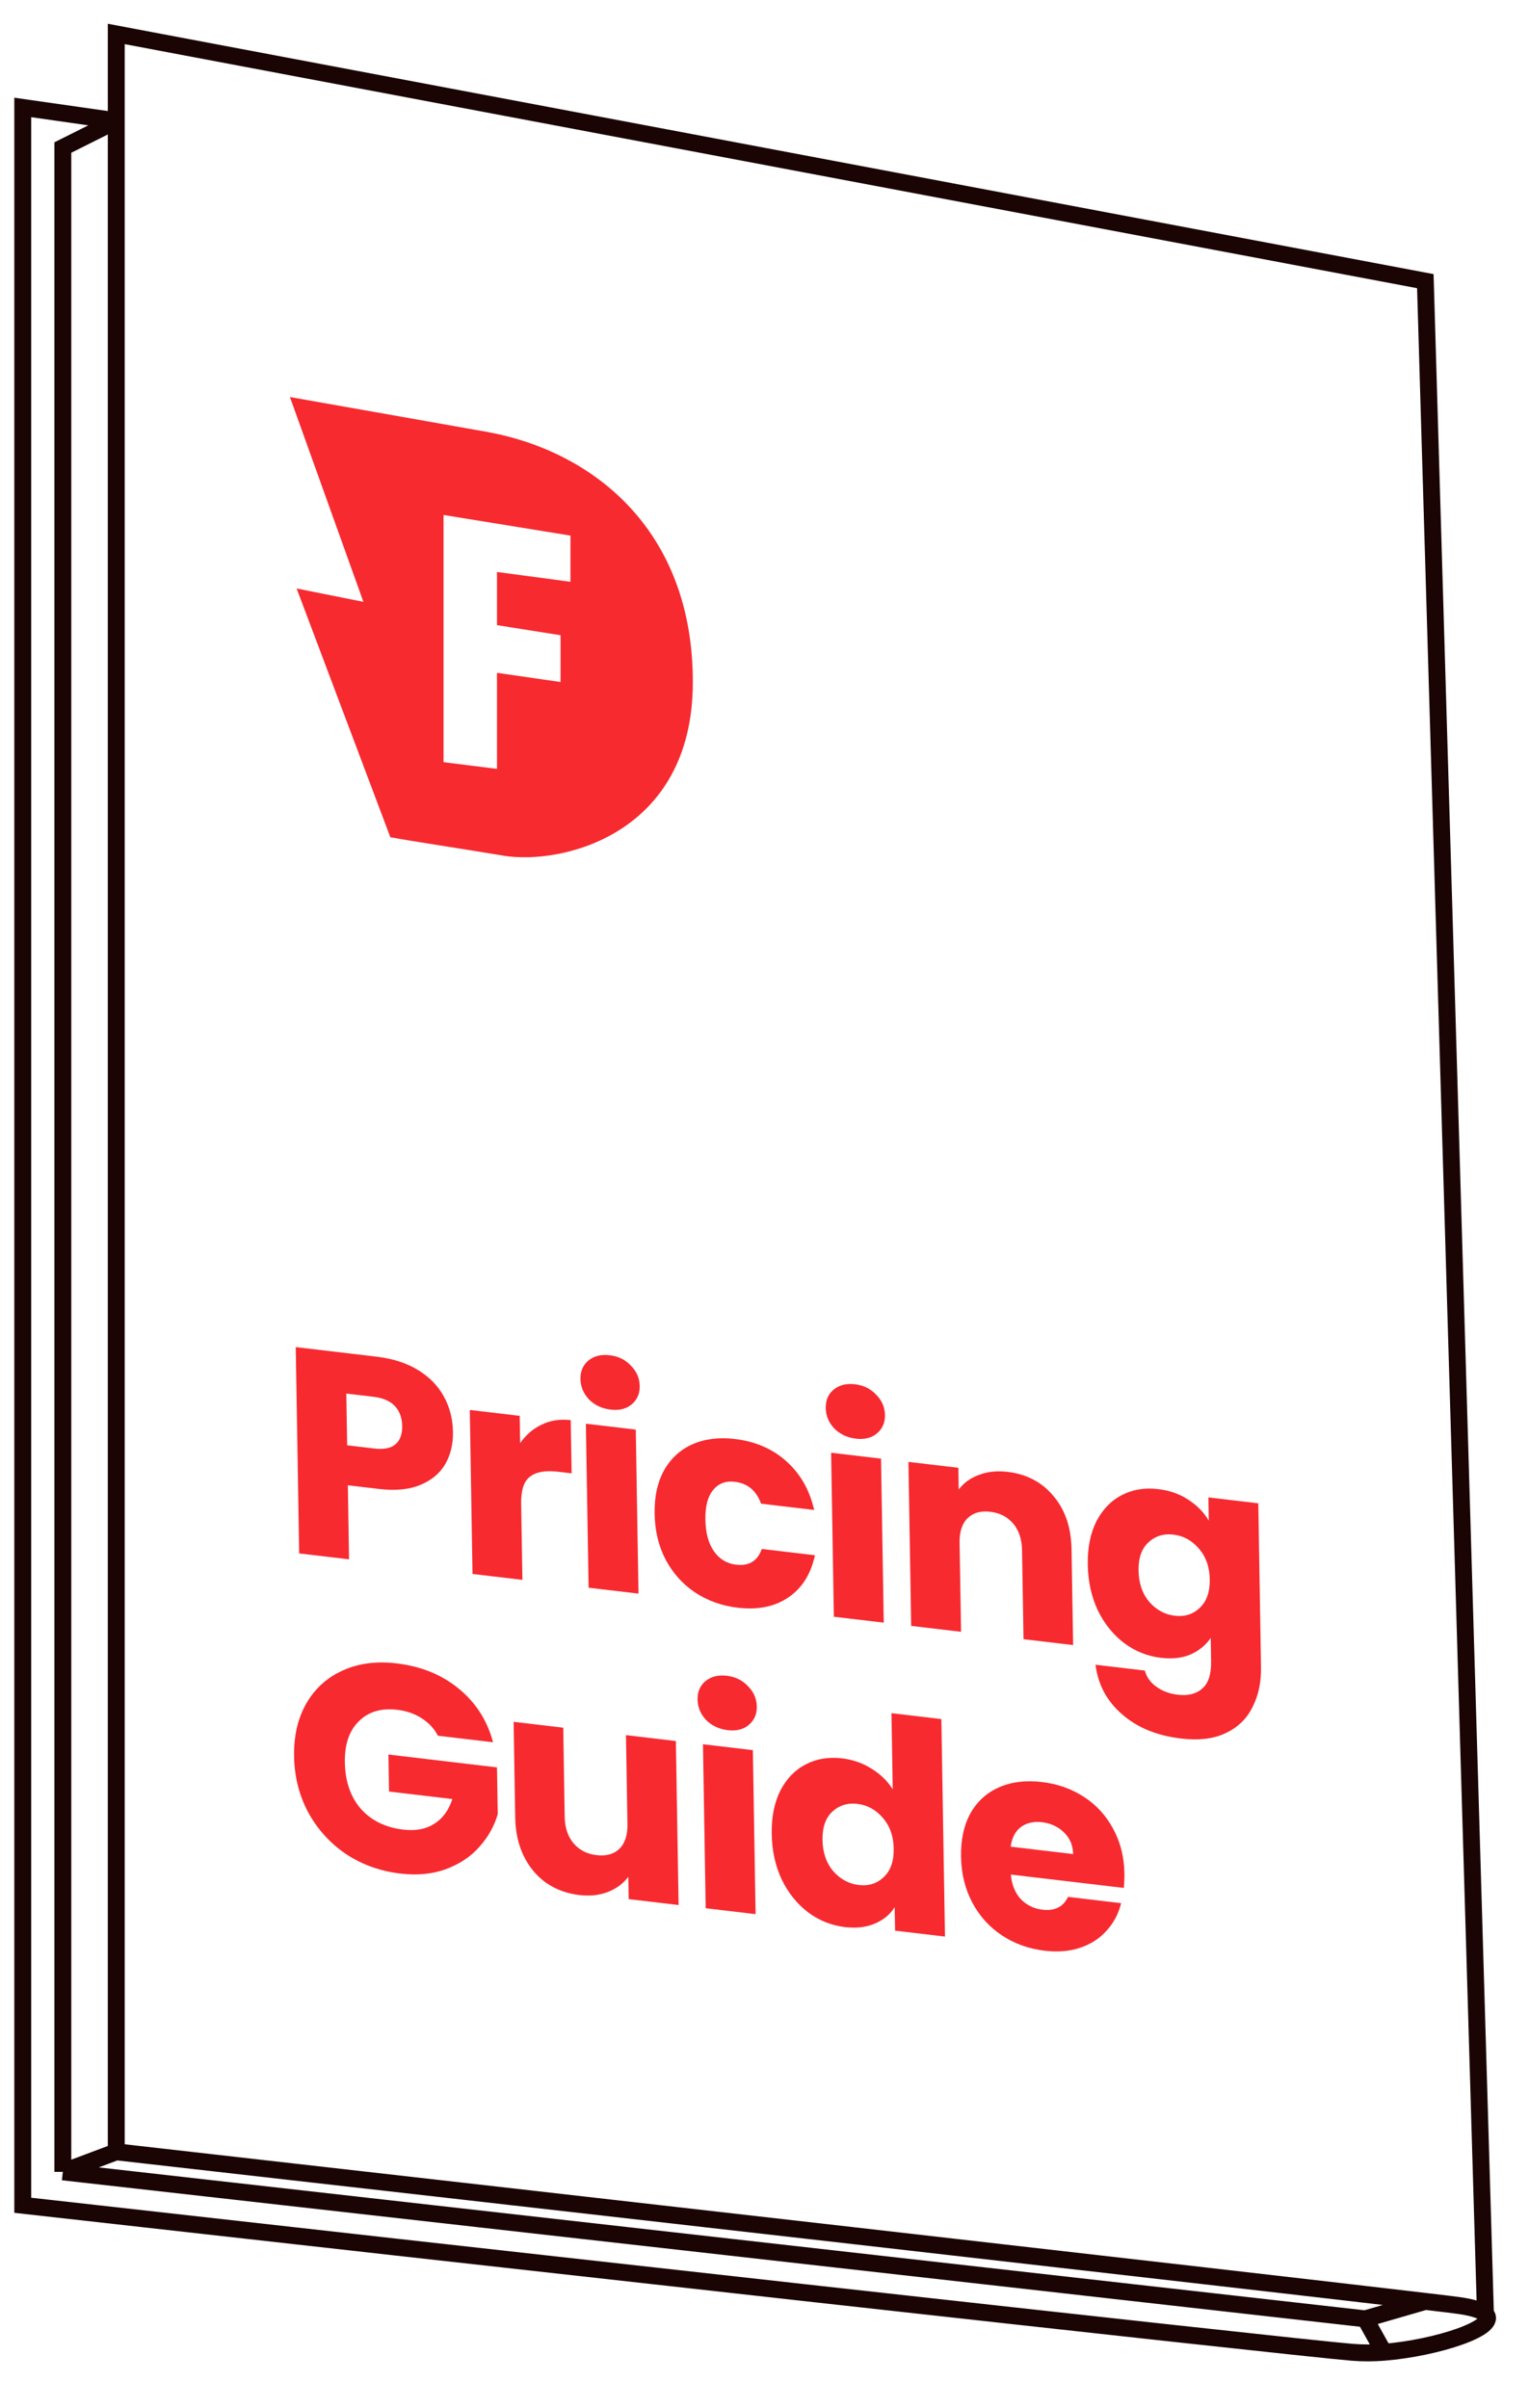 <svg width="181" height="285" viewBox="0 0 181 285" fill="none" xmlns="http://www.w3.org/2000/svg">
<path d="M13.763 254.65V14.296M13.763 254.65L7.438 257.022M13.763 254.65C59.924 259.885 148.663 269.975 168.728 272.352M13.763 14.296V4.018L168.728 33.272L175.844 273.824M13.763 14.296L2.694 12.715V260.976C51.977 266.51 152.441 277.737 160.031 278.37C161.319 278.477 162.593 278.468 163.818 278.37M13.763 14.296L7.438 17.459V257.022M7.438 257.022L161.613 274.416M161.613 274.416L168.728 272.352M161.613 274.416L163.818 278.37M168.728 272.352C170.888 272.607 172.251 272.774 172.682 272.835C174.415 273.083 175.416 273.427 175.844 273.824M163.818 278.37C170.063 277.87 177.565 275.419 175.844 273.824" stroke="#1A0404" stroke-width="2"/>
<path fill-rule="evenodd" clip-rule="evenodd" d="M34.321 46.985L43.018 71.222L35.112 69.641L46.209 99.081C49.108 99.608 54.334 100.385 59.622 101.266C66.311 102.381 82.016 98.895 82.016 80.71C82.016 62.525 70.008 53.363 57.71 51.121L34.321 46.985ZM52.506 90.198V60.944L67.528 63.382V68.85L58.831 67.686V73.98L66.355 75.173V80.71L58.831 79.622V90.988L52.506 90.198Z" fill="#F72A30"/>
<path d="M53.622 169.467C53.645 170.882 53.344 172.142 52.719 173.248C52.093 174.331 51.119 175.153 49.795 175.714C48.471 176.275 46.819 176.438 44.838 176.204L41.176 175.77L41.321 184.536L35.414 183.836L35.009 159.418L44.578 160.551C46.513 160.78 48.154 161.31 49.501 162.14C50.848 162.971 51.865 164.017 52.553 165.279C53.24 166.541 53.596 167.937 53.622 169.467ZM44.31 171.42C45.439 171.553 46.275 171.386 46.819 170.918C47.363 170.45 47.627 169.73 47.611 168.756C47.594 167.782 47.306 166.995 46.744 166.397C46.182 165.798 45.337 165.432 44.209 165.298L40.996 164.918L41.097 171.04L44.31 171.42Z" fill="#F72A30"/>
<path d="M61.575 170.79C62.248 169.805 63.098 169.073 64.124 168.592C65.15 168.089 66.297 167.912 67.563 168.062L67.668 174.358L66.044 174.166C64.57 173.991 63.47 174.185 62.744 174.747C62.017 175.286 61.667 176.356 61.694 177.956L61.843 186.964L55.935 186.265L55.614 166.856L61.521 167.555L61.575 170.79Z" fill="#F72A30"/>
<path d="M72.292 166.817C71.255 166.694 70.398 166.292 69.72 165.61C69.065 164.907 68.73 164.104 68.715 163.2C68.7 162.272 69.009 161.545 69.644 161.018C70.302 160.471 71.149 160.259 72.185 160.382C73.198 160.502 74.033 160.913 74.688 161.615C75.366 162.297 75.713 163.102 75.728 164.03C75.743 164.934 75.422 165.66 74.764 166.207C74.129 166.733 73.305 166.937 72.292 166.817ZM75.262 169.182L75.584 188.591L69.676 187.892L69.354 168.482L75.262 169.182Z" fill="#F72A30"/>
<path d="M77.493 179.131C77.459 177.114 77.833 175.399 78.614 173.987C79.418 172.578 80.539 171.554 81.977 170.914C83.437 170.277 85.112 170.07 87 170.293C89.419 170.58 91.444 171.456 93.078 172.922C94.734 174.391 95.835 176.315 96.38 178.694L90.093 177.949C89.538 176.403 88.501 175.539 86.981 175.359C85.898 175.231 85.042 175.558 84.411 176.34C83.78 177.098 83.478 178.266 83.504 179.843C83.53 181.42 83.873 182.675 84.532 183.609C85.191 184.521 86.061 185.04 87.144 185.168C88.664 185.348 89.676 184.727 90.181 183.306L96.469 184.05C96 186.263 94.959 187.922 93.345 189.027C91.731 190.132 89.727 190.542 87.331 190.259C85.443 190.035 83.755 189.431 82.267 188.445C80.803 187.461 79.644 186.167 78.79 184.561C77.958 182.959 77.526 181.149 77.493 179.131Z" fill="#F72A30"/>
<path d="M101.325 170.253C100.288 170.13 99.431 169.728 98.753 169.046C98.098 168.344 97.763 167.54 97.748 166.636C97.732 165.708 98.042 164.981 98.677 164.455C99.335 163.908 100.182 163.695 101.218 163.818C102.231 163.938 103.066 164.349 103.721 165.052C104.399 165.734 104.745 166.538 104.761 167.466C104.776 168.37 104.455 169.096 103.797 169.643C103.162 170.17 102.338 170.373 101.325 170.253ZM104.295 172.618L104.616 192.027L98.709 191.328L98.387 171.919L104.295 172.618Z" fill="#F72A30"/>
<path d="M119.282 174.183C121.539 174.451 123.348 175.405 124.708 177.047C126.091 178.669 126.804 180.767 126.847 183.341L127.035 194.68L121.162 193.985L120.987 183.446C120.965 182.147 120.615 181.099 119.935 180.301C119.255 179.503 118.351 179.038 117.222 178.904C116.094 178.77 115.202 179.024 114.546 179.663C113.89 180.303 113.572 181.272 113.594 182.571L113.769 193.11L107.861 192.411L107.539 173.002L113.447 173.701L113.49 176.275C114.074 175.488 114.869 174.911 115.874 174.544C116.879 174.154 118.015 174.034 119.282 174.183Z" fill="#F72A30"/>
<path d="M137.101 176.223C138.46 176.384 139.651 176.803 140.673 177.479C141.719 178.158 142.525 178.983 143.093 179.953L143.048 177.205L148.955 177.904L149.276 197.278C149.306 199.064 148.976 200.633 148.286 201.986C147.619 203.365 146.567 204.398 145.13 205.084C143.717 205.773 141.939 205.991 139.797 205.738C136.941 205.4 134.615 204.442 132.819 202.863C131.023 201.309 129.98 199.357 129.688 197.008L135.526 197.699C135.723 198.463 136.17 199.094 136.868 199.593C137.566 200.116 138.422 200.437 139.435 200.557C140.656 200.701 141.617 200.456 142.319 199.822C143.045 199.214 143.395 198.133 143.369 196.579L143.323 193.831C142.763 194.667 141.98 195.315 140.977 195.775C139.972 196.212 138.791 196.35 137.432 196.189C135.843 196.001 134.397 195.424 133.093 194.46C131.79 193.473 130.746 192.18 129.961 190.583C129.198 188.965 128.8 187.159 128.767 185.165C128.734 183.171 129.074 181.464 129.786 180.044C130.521 178.626 131.526 177.588 132.803 176.929C134.079 176.27 135.512 176.035 137.101 176.223ZM143.209 186.909C143.184 185.425 142.75 184.205 141.907 183.249C141.086 182.295 140.089 181.749 138.914 181.61C137.74 181.471 136.745 181.782 135.93 182.542C135.138 183.281 134.754 184.393 134.779 185.877C134.803 187.361 135.226 188.591 136.046 189.568C136.89 190.524 137.899 191.071 139.073 191.21C140.248 191.349 141.231 191.038 142.023 190.275C142.838 189.515 143.233 188.393 143.209 186.909Z" fill="#F72A30"/>
<path d="M51.839 205.41C51.388 204.547 50.744 203.857 49.908 203.342C49.095 202.806 48.135 202.472 47.03 202.341C45.118 202.115 43.597 202.572 42.467 203.711C41.336 204.827 40.788 206.44 40.823 208.55C40.86 210.799 41.488 212.632 42.707 214.05C43.949 215.446 45.629 216.27 47.748 216.521C49.199 216.692 50.413 216.466 51.391 215.841C52.392 215.219 53.111 214.24 53.549 212.903L46.052 212.015L45.98 207.633L58.831 209.154L58.923 214.684C58.51 216.117 57.784 217.408 56.746 218.558C55.731 219.711 54.423 220.586 52.824 221.183C51.225 221.781 49.412 221.96 47.386 221.72C44.99 221.436 42.84 220.661 40.934 219.394C39.051 218.107 37.564 216.461 36.473 214.457C35.406 212.456 34.852 210.25 34.812 207.838C34.772 205.427 35.255 203.343 36.26 201.587C37.288 199.811 38.726 198.512 40.574 197.689C42.422 196.843 44.543 196.562 46.939 196.846C49.841 197.189 52.294 198.185 54.298 199.834C56.325 201.486 57.682 203.602 58.368 206.183L51.839 205.41Z" fill="#F72A30"/>
<path d="M80.009 206.037L80.331 225.446L74.423 224.746L74.379 222.103C73.795 222.89 72.989 223.489 71.961 223.9C70.956 224.29 69.832 224.411 68.588 224.264C67.114 224.09 65.808 223.611 64.668 222.828C63.529 222.022 62.638 220.956 61.995 219.63C61.352 218.305 61.017 216.795 60.989 215.102L60.801 203.763L66.674 204.458L66.849 214.998C66.87 216.296 67.221 217.344 67.901 218.142C68.58 218.94 69.485 219.406 70.613 219.539C71.765 219.676 72.668 219.424 73.325 218.784C73.981 218.144 74.298 217.175 74.276 215.877L74.101 205.337L80.009 206.037Z" fill="#F72A30"/>
<path d="M86.153 204.75C85.117 204.628 84.26 204.225 83.582 203.543C82.927 202.841 82.592 202.038 82.577 201.133C82.561 200.206 82.871 199.479 83.506 198.952C84.163 198.405 85.01 198.193 86.047 198.315C87.06 198.435 87.894 198.847 88.55 199.549C89.228 200.231 89.574 201.036 89.59 201.963C89.605 202.868 89.283 203.593 88.626 204.14C87.991 204.667 87.167 204.87 86.153 204.75ZM89.123 207.115L89.445 226.524L83.538 225.825L83.216 206.416L89.123 207.115Z" fill="#F72A30"/>
<path d="M91.354 217.03C91.321 215.036 91.66 213.329 92.372 211.909C93.107 210.491 94.113 209.453 95.389 208.794C96.666 208.135 98.098 207.9 99.687 208.088C100.954 208.238 102.11 208.641 103.155 209.297C104.224 209.956 105.065 210.773 105.679 211.748L105.529 202.739L111.437 203.438L111.864 229.178L105.956 228.479L105.91 225.696C105.372 226.558 104.59 227.206 103.563 227.64C102.559 228.076 101.377 228.214 100.019 228.054C98.429 227.865 96.983 227.289 95.68 226.325C94.376 225.338 93.332 224.045 92.547 222.448C91.785 220.83 91.387 219.024 91.354 217.03ZM105.795 218.774C105.77 217.29 105.336 216.07 104.493 215.114C103.673 214.16 102.675 213.614 101.501 213.475C100.326 213.336 99.331 213.646 98.516 214.406C97.724 215.146 97.34 216.257 97.365 217.742C97.39 219.226 97.812 220.456 98.633 221.433C99.476 222.389 100.485 222.936 101.66 223.075C102.835 223.214 103.818 222.903 104.61 222.14C105.425 221.38 105.82 220.258 105.795 218.774Z" fill="#F72A30"/>
<path d="M133.107 221.694C133.116 222.251 133.091 222.826 133.032 223.421L119.662 221.839C119.774 223.055 120.17 224.028 120.848 224.756C121.55 225.464 122.395 225.877 123.386 225.994C124.86 226.168 125.874 225.664 126.429 224.479L132.717 225.224C132.416 226.461 131.847 227.539 131.012 228.459C130.2 229.381 129.165 230.057 127.908 230.487C126.651 230.916 125.239 231.039 123.673 230.853C121.785 230.63 120.097 230.025 118.609 229.039C117.122 228.053 115.951 226.757 115.097 225.152C114.243 223.546 113.799 221.735 113.765 219.717C113.732 217.7 114.106 215.985 114.887 214.573C115.691 213.164 116.823 212.141 118.284 211.504C119.744 210.867 121.431 210.661 123.342 210.888C125.208 211.108 126.872 211.699 128.336 212.659C129.801 213.619 130.948 214.877 131.778 216.434C132.631 217.993 133.074 219.746 133.107 221.694ZM127.035 219.413C127.018 218.393 126.659 217.54 125.958 216.856C125.257 216.171 124.388 215.767 123.352 215.645C122.362 215.528 121.526 215.718 120.845 216.216C120.186 216.717 119.785 217.491 119.642 218.538L127.035 219.413Z" fill="#F72A30"/>
</svg>
